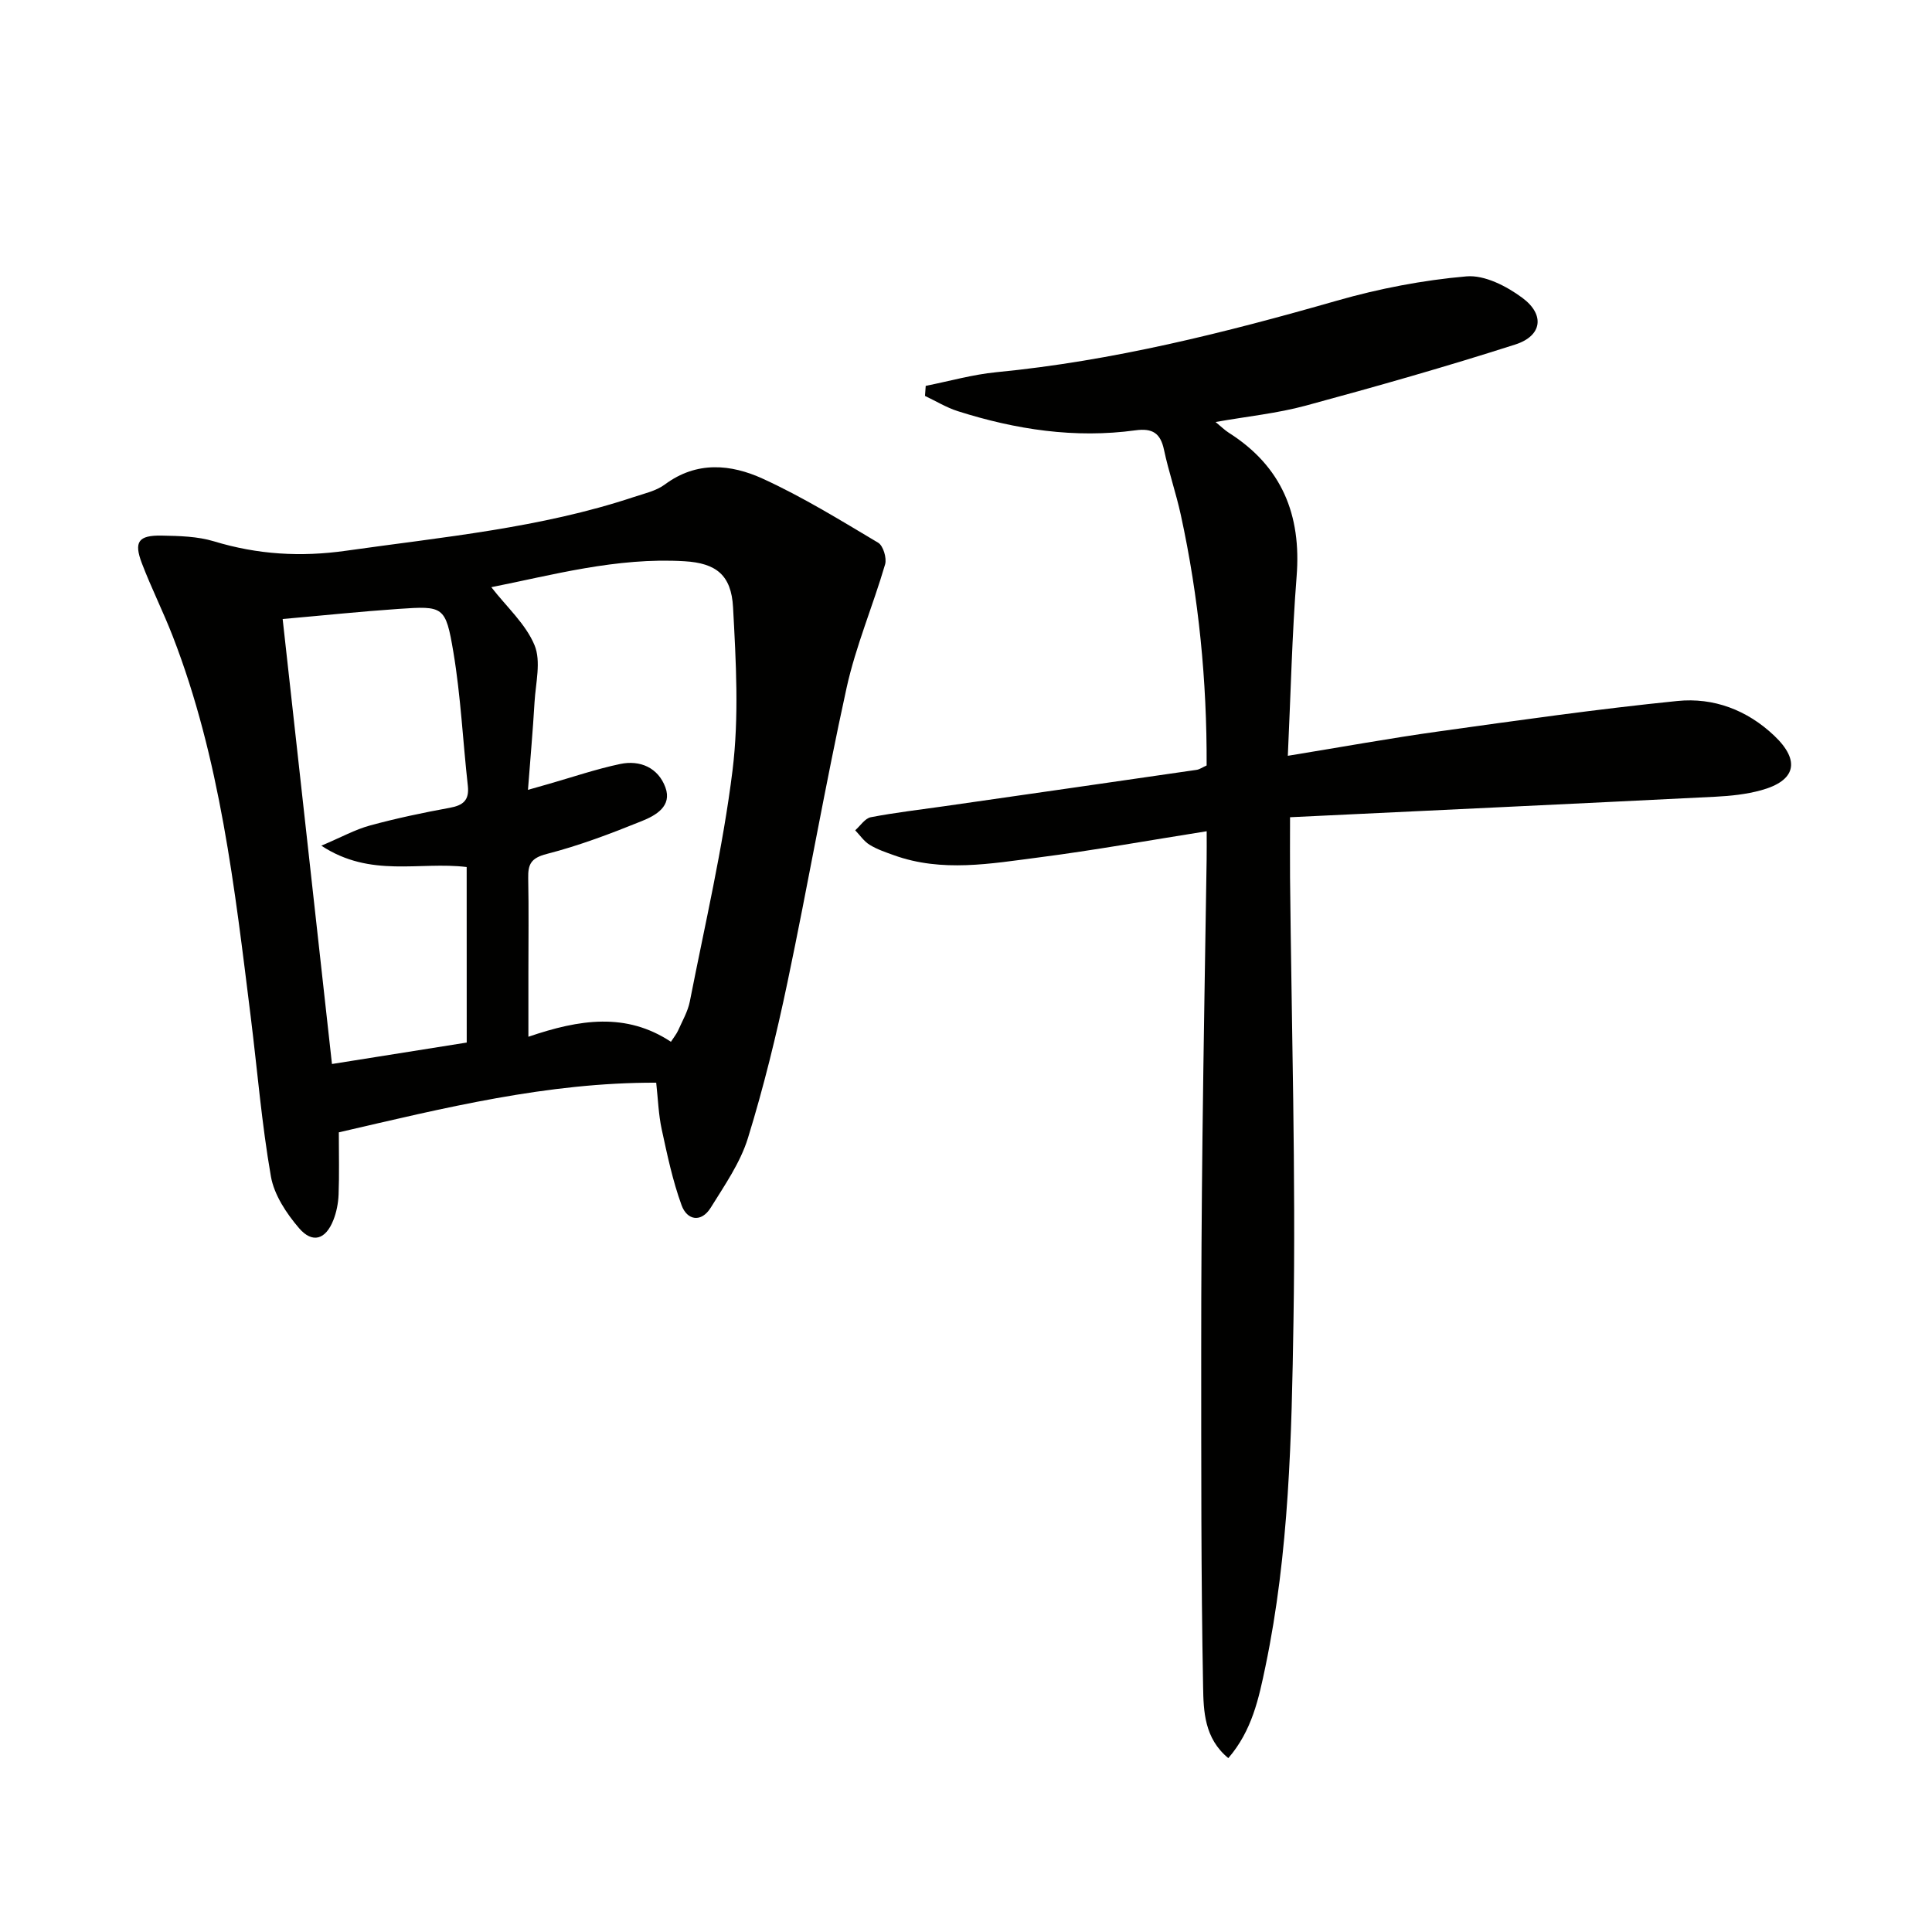 <svg enable-background="new 0 0 400 400" viewBox="0 0 400 400" xmlns="http://www.w3.org/2000/svg"><path d="m70.15 234.44c0 4.61.11 8.75-.05 12.89-.07 1.78-.43 3.64-1.09 5.3-1.59 4.01-4.31 4.89-7.11 1.63-2.6-3.04-5.14-6.87-5.81-10.68-1.91-10.93-2.81-22.03-4.18-33.06-3.32-26.67-6.32-53.42-16.13-78.75-1.98-5.11-4.45-10.02-6.4-15.13-1.71-4.47-.74-5.84 4.1-5.75 3.62.07 7.41.15 10.83 1.19 9.03 2.74 17.95 3.28 27.37 1.94 20.03-2.84 40.21-4.69 59.55-11.12 2.2-.73 4.63-1.26 6.43-2.6 6.59-4.9 13.7-4.2 20.31-1.17 8.24 3.77 16.03 8.58 23.84 13.23 1.05.62 1.82 3.19 1.44 4.49-2.51 8.58-6.07 16.9-7.98 25.59-4.44 20.23-7.97 40.65-12.23 60.92-2.28 10.86-4.92 21.68-8.19 32.27-1.58 5.11-4.82 9.76-7.69 14.39-1.97 3.18-4.91 2.65-6.05-.5-1.85-5.08-2.97-10.44-4.12-15.75-.65-3.02-.75-6.17-1.13-9.61-22.57-.07-43.8 5.21-65.71 10.28zm31.57-112.87c3.19 4.11 7.13 7.62 8.95 12.01 1.39 3.36.23 7.83 0 11.8-.34 5.85-.87 11.69-1.36 18.15 2.1-.6 3.18-.91 4.25-1.21 4.93-1.41 9.81-3.08 14.82-4.14 4.16-.88 7.89.78 9.38 4.83 1.45 3.93-2.04 5.84-4.87 6.98-6.43 2.6-12.98 5.09-19.69 6.81-3.27.84-3.9 2.13-3.84 5.02.13 6.49.04 12.99.04 19.49v13.34c10.6-3.63 20.24-5.08 29.51 1.04.62-.97 1.16-1.61 1.49-2.35.87-1.97 2.01-3.92 2.42-5.99 3.12-15.92 6.85-31.77 8.84-47.83 1.37-11.11.72-22.54.11-33.79-.36-6.7-3.53-9.14-10.04-9.53-14.11-.85-27.59 2.92-40.01 5.37zm-5.1 57.94c-9.78-1.2-19.86 2.31-30.09-4.42 4.16-1.76 7.01-3.35 10.07-4.18 5.43-1.48 10.96-2.65 16.5-3.66 2.8-.51 4.09-1.57 3.76-4.56-1.03-9.22-1.46-18.53-2.99-27.66-1.61-9.57-2.05-9.6-11.39-8.96-7.89.54-15.76 1.37-23.96 2.09 3.44 30.99 6.79 61.28 10.21 92.13 9.61-1.53 18.7-2.98 27.9-4.44-.01-12.3-.01-24.09-.01-36.34z" fill="#010100"/><path d="m249.83 172.1c-12.09 1.91-23.34 3.95-34.67 5.41-10.01 1.29-20.13 3.15-30.1-.45-1.72-.62-3.49-1.21-5.02-2.16-1.17-.72-2-1.98-2.98-3 1.07-.93 2.02-2.46 3.22-2.7 5.03-.97 10.13-1.55 15.21-2.28 17.42-2.5 34.84-5 52.25-7.53.62-.09 1.19-.51 2.08-.91.07-17.48-1.62-34.79-5.35-51.89-.99-4.53-2.52-8.94-3.48-13.48-.73-3.45-2.4-4.49-5.88-4.02-12.57 1.72-24.81-.15-36.8-3.96-2.36-.75-4.54-2.09-6.8-3.16.05-.69.1-1.39.15-2.08 4.88-.97 9.71-2.35 14.63-2.83 24.08-2.33 47.36-8.18 70.54-14.82 8.71-2.49 17.77-4.24 26.78-5.02 3.76-.33 8.35 2.04 11.61 4.47 4.69 3.5 4.03 7.86-1.48 9.63-14.34 4.6-28.85 8.72-43.39 12.66-5.9 1.6-12.07 2.22-18.68 3.39 1.12.92 1.88 1.68 2.76 2.24 10.96 6.96 15.03 16.97 14.02 29.73-.95 12.05-1.21 24.15-1.82 37.14 11.12-1.81 21.2-3.65 31.34-5.06 16.42-2.29 32.84-4.63 49.33-6.29 7.47-.75 14.42 1.85 20.06 7.21 5.42 5.16 4.48 9.31-2.8 11.29-3.01.82-6.21 1.16-9.34 1.32-29.17 1.46-58.34 2.82-88.13 4.25 0 4.94-.03 8.7 0 12.46.3 30.64 1.21 61.29.71 91.91-.38 23.89-.89 47.89-5.8 71.44-1.37 6.57-2.76 13.28-7.69 18.99-4.99-4.09-5.13-9.77-5.22-14.75-.44-23.11-.38-46.24-.39-69.36-.01-14.83.09-29.66.26-44.48.22-19.14.57-38.29.86-57.43.03-1.79.01-3.6.01-5.88z" fill="#010100"/></svg>